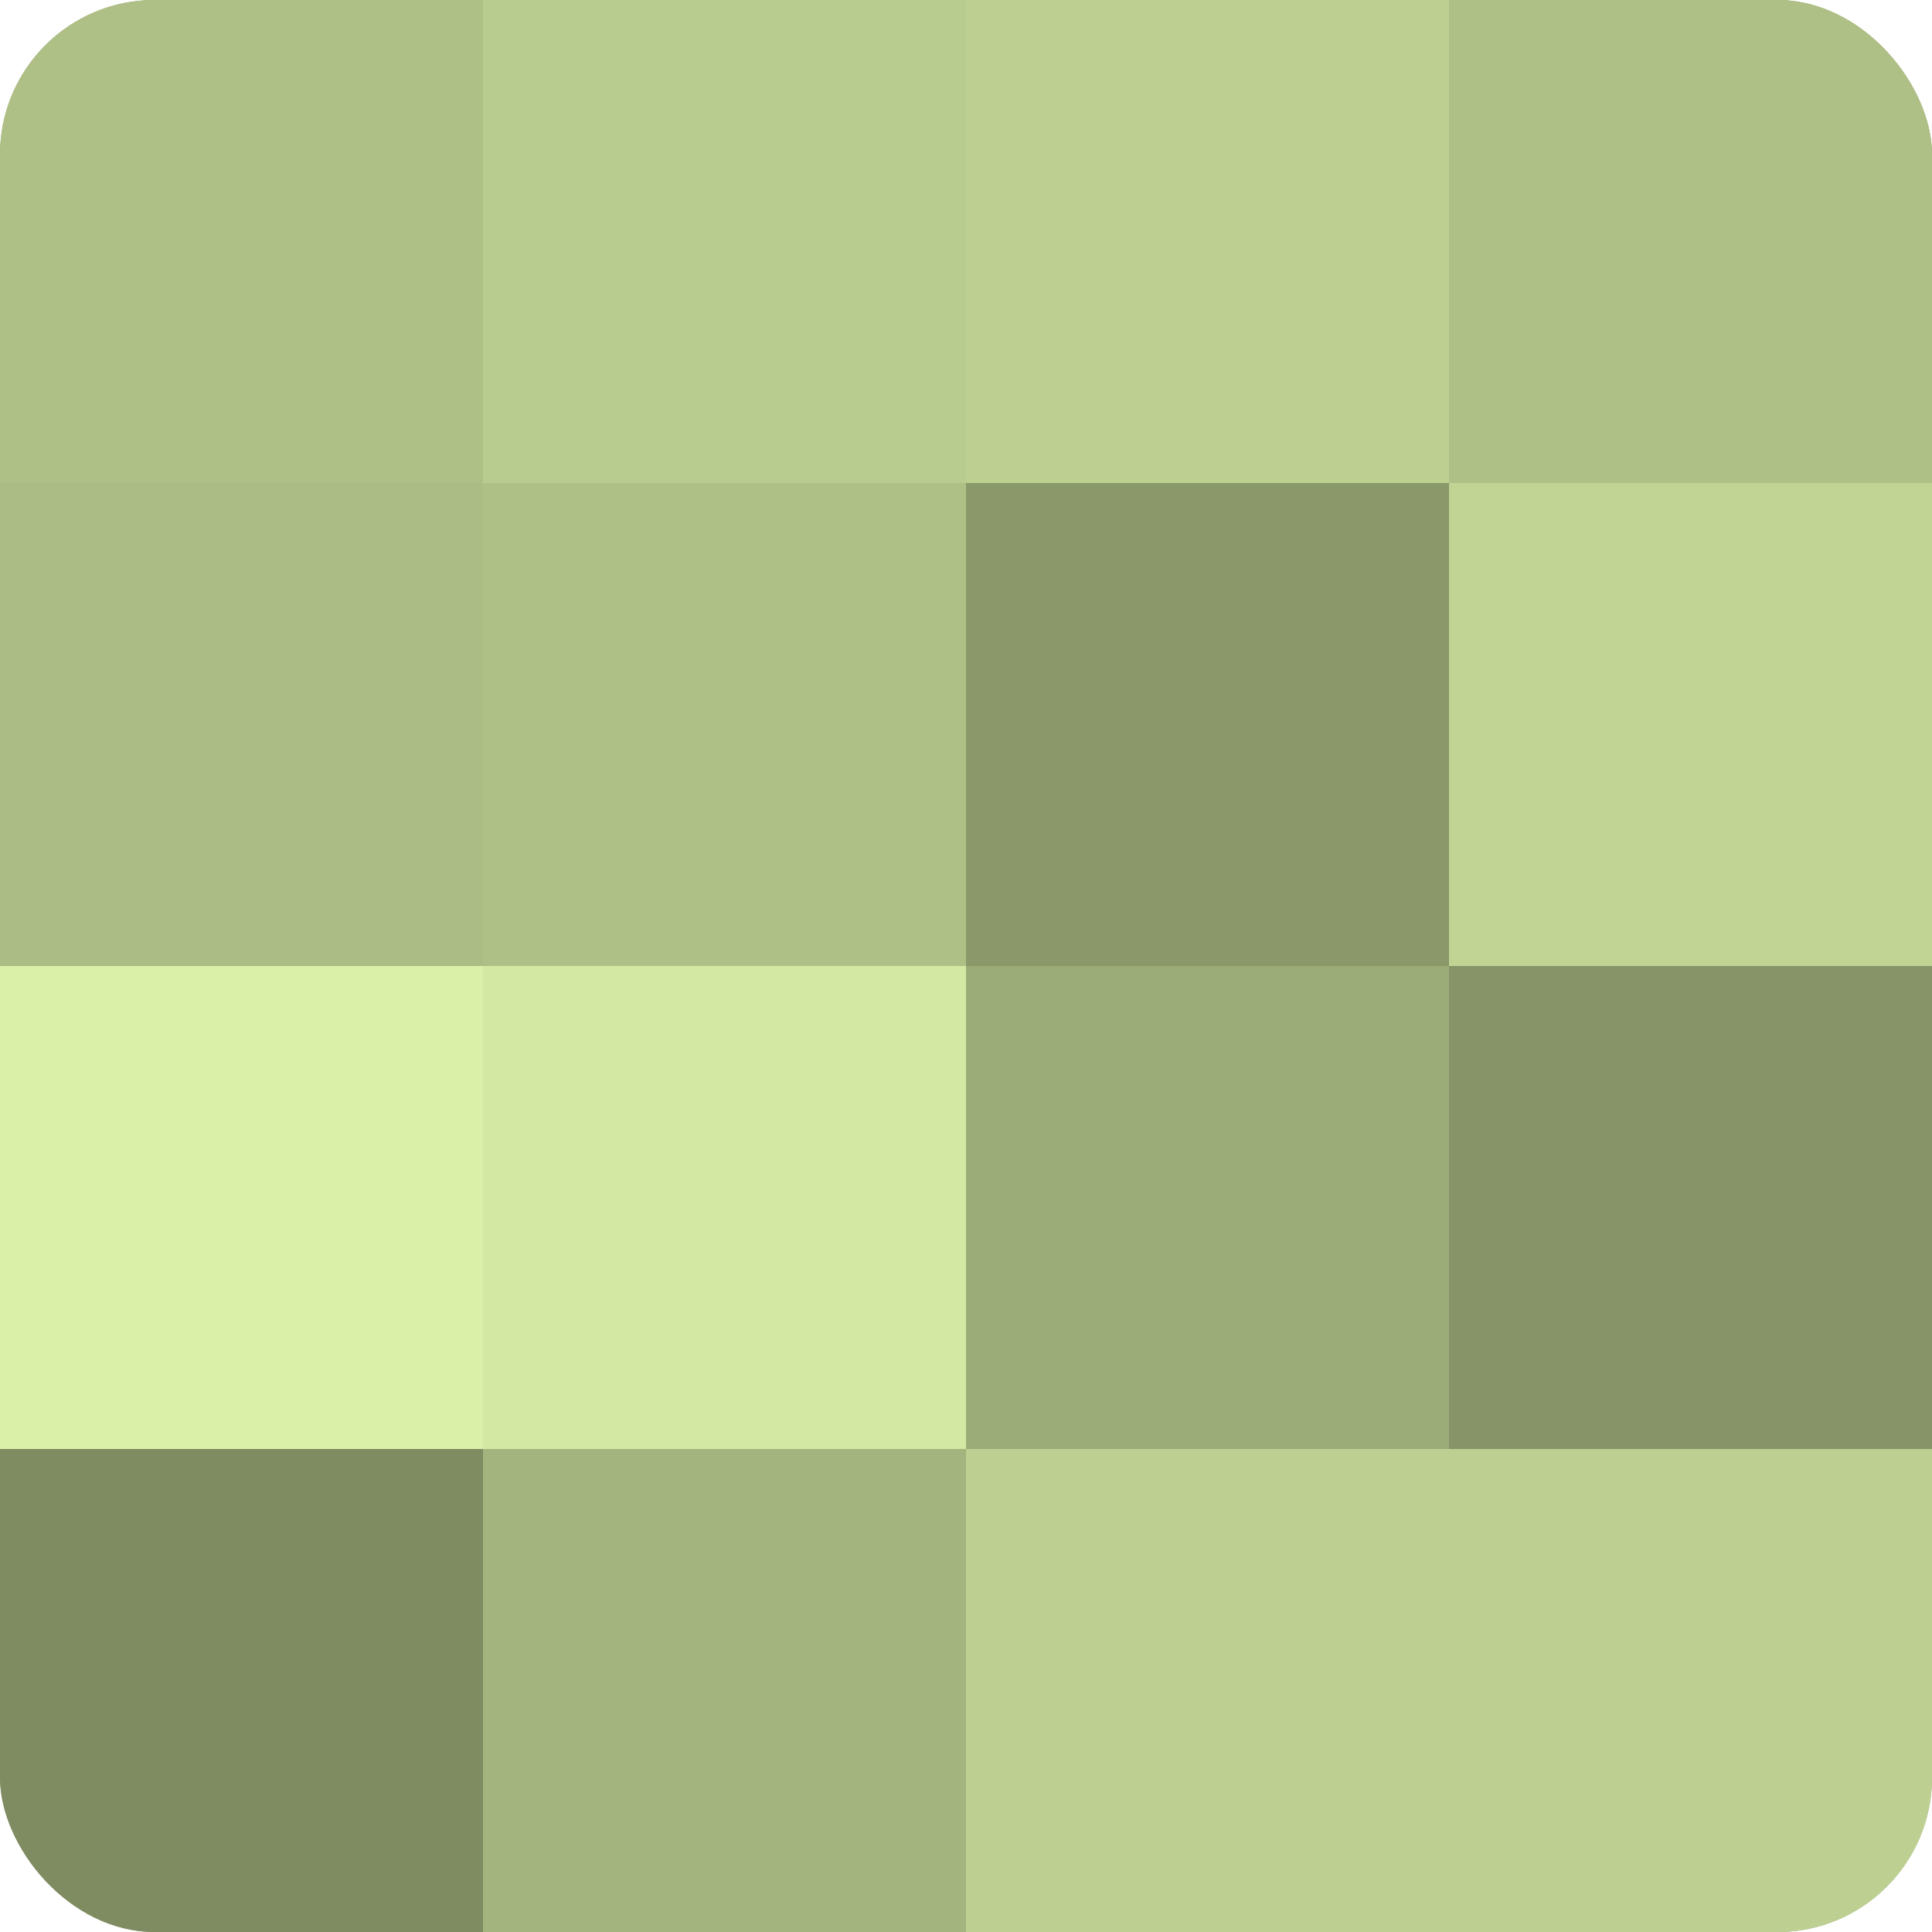<?xml version="1.0" encoding="UTF-8"?>
<svg xmlns="http://www.w3.org/2000/svg" width="60" height="60" viewBox="0 0 100 100" preserveAspectRatio="xMidYMid meet"><defs><clipPath id="c" width="100" height="100"><rect width="100" height="100" rx="8" ry="8"/></clipPath></defs><g clip-path="url(#c)"><rect width="100" height="100" fill="#92a070"/><rect width="25" height="25" fill="#afc086"/><rect y="25" width="25" height="25" fill="#abbc84"/><rect y="50" width="25" height="25" fill="#daf0a8"/><rect y="75" width="25" height="25" fill="#7f8c62"/><rect x="25" width="25" height="25" fill="#b9cc8f"/><rect x="25" y="25" width="25" height="25" fill="#afc086"/><rect x="25" y="50" width="25" height="25" fill="#d3e8a2"/><rect x="25" y="75" width="25" height="25" fill="#a4b47e"/><rect x="50" width="25" height="25" fill="#bdd092"/><rect x="50" y="25" width="25" height="25" fill="#8a986a"/><rect x="50" y="50" width="25" height="25" fill="#9cac78"/><rect x="50" y="75" width="25" height="25" fill="#bdd092"/><rect x="75" width="25" height="25" fill="#afc086"/><rect x="75" y="25" width="25" height="25" fill="#c1d494"/><rect x="75" y="50" width="25" height="25" fill="#879468"/><rect x="75" y="75" width="25" height="25" fill="#bdd092"/></g></svg>
